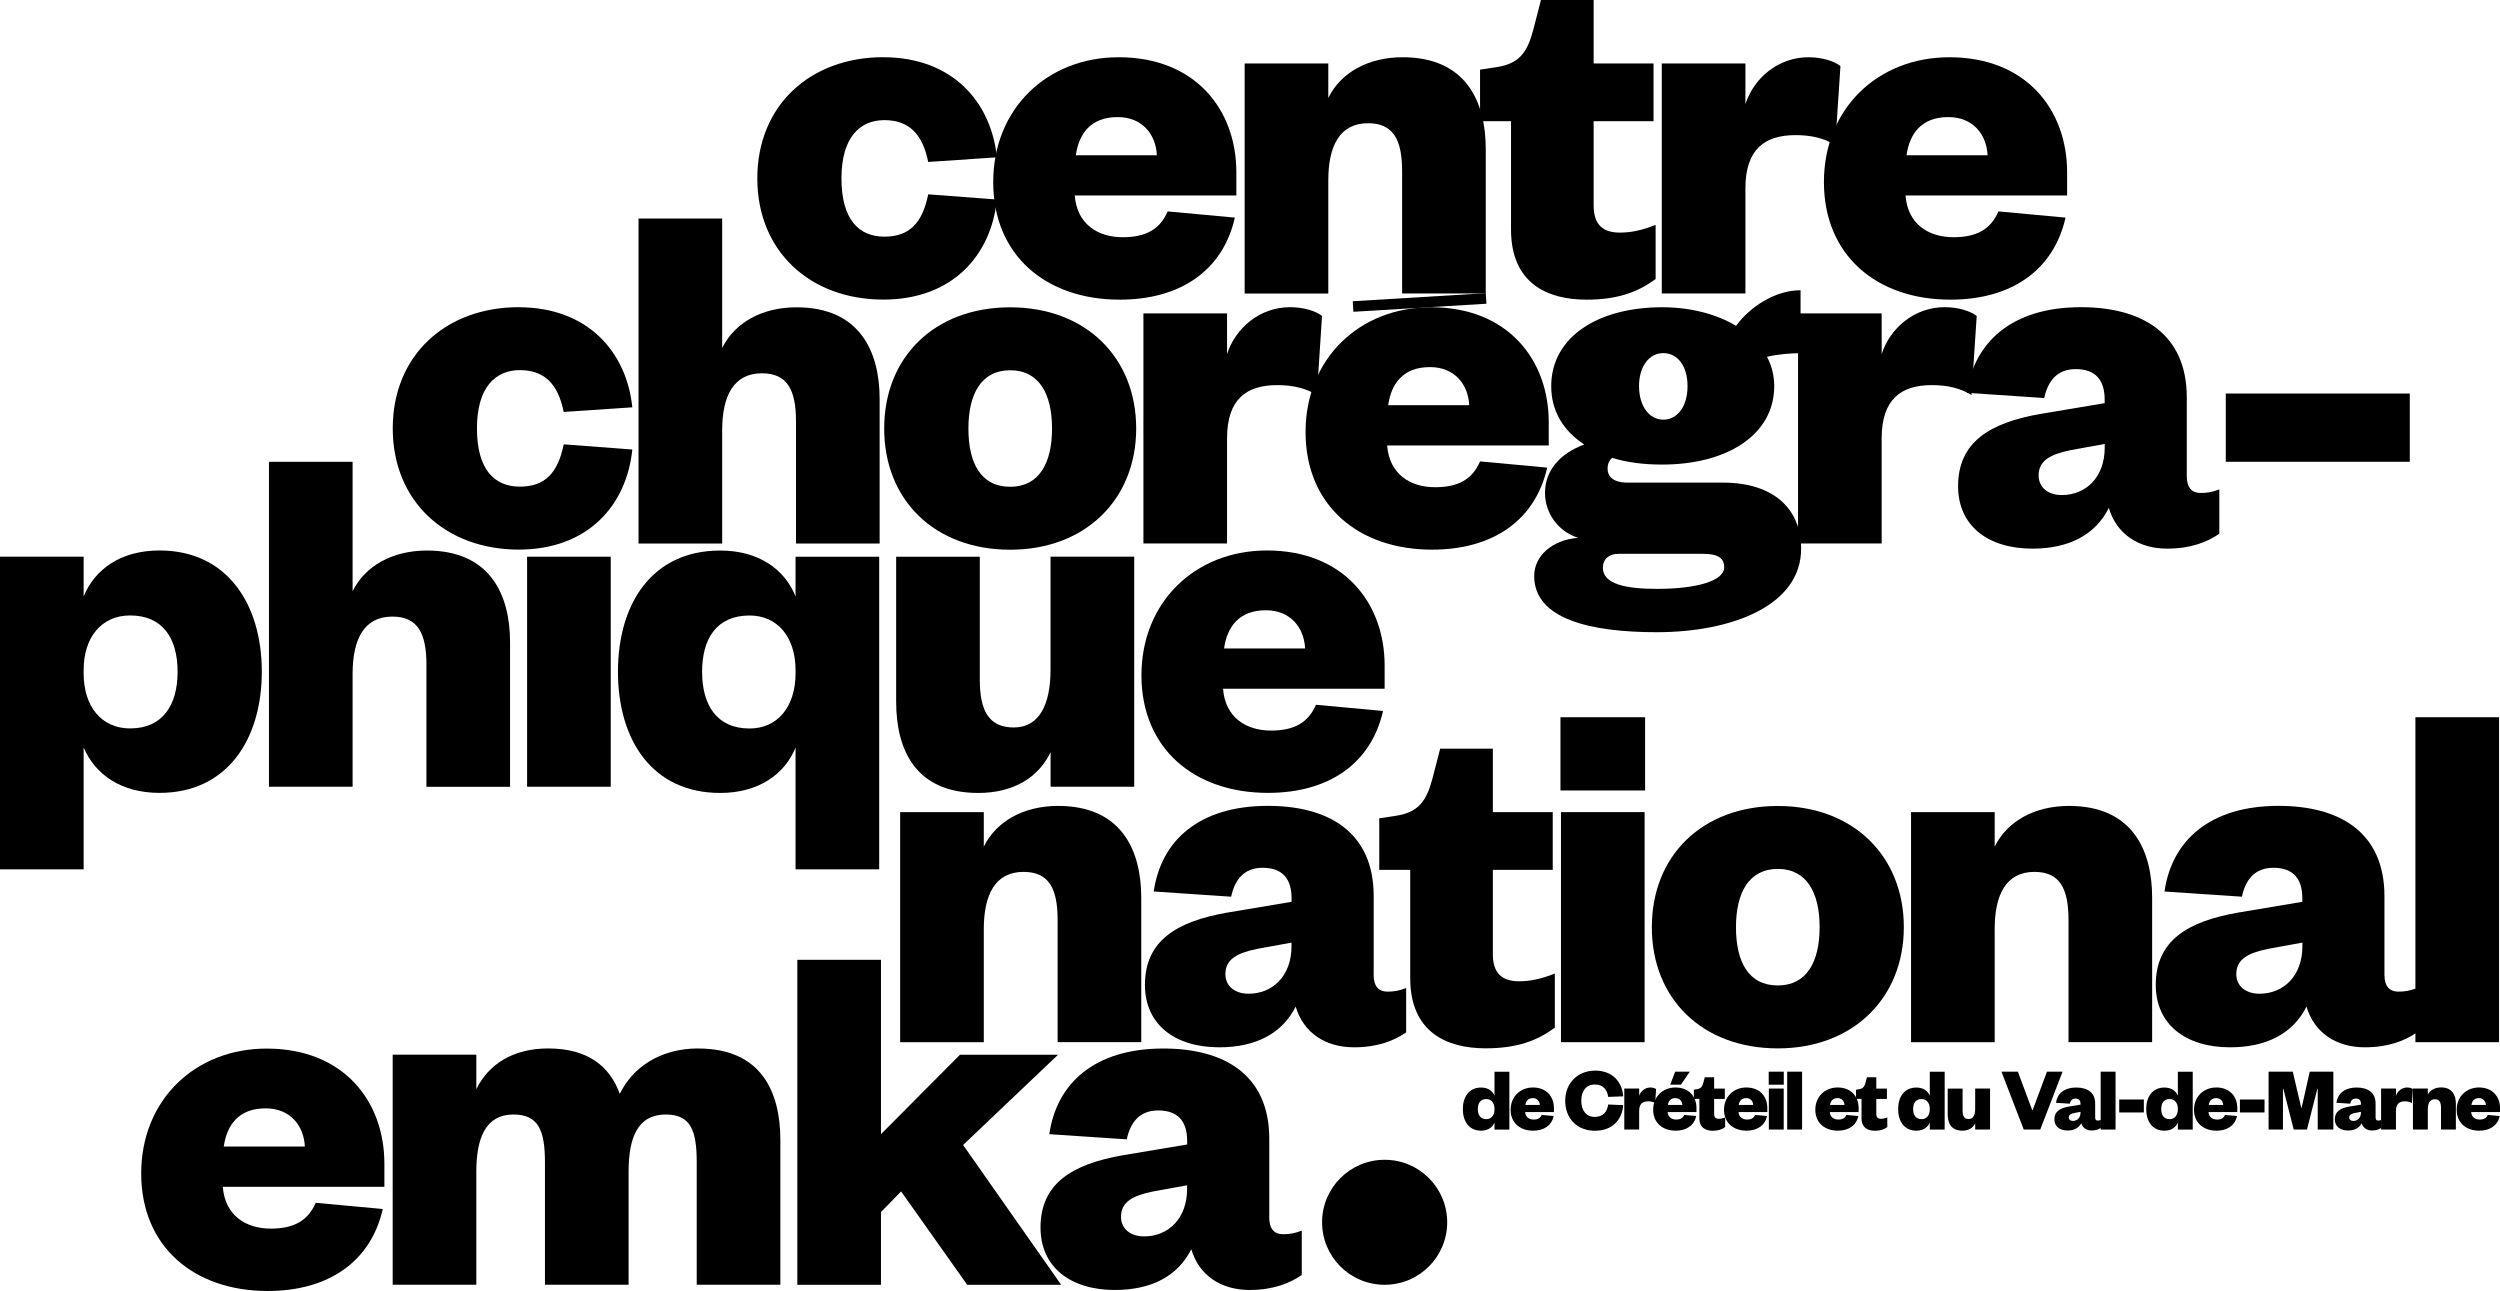 <svg width="366" height="189" viewBox="0 0 366 189" fill="none" xmlns="http://www.w3.org/2000/svg">
<path d="M56.042 176.988C54.3 184.694 48.108 189 39.191 189C28.383 189 20.671 182.508 20.671 171.784C20.671 161.059 28.531 153.512 39.042 153.512C50.305 153.512 56.274 161.217 56.274 170.348V173.747H32.619C32.925 177.896 35.947 179.869 39.645 179.869C42.973 179.869 45.086 178.739 46.217 176.09L56.042 176.998V176.988ZM44.632 167.848C44.484 164.829 42.519 162.263 38.885 162.263C34.955 162.263 33.212 164.68 32.758 167.848H44.632Z" fill="#000000"/>
<path d="M102.222 153.502C111.519 153.502 114.245 159.92 114.245 166.94V188.083H102V170.181C102 165.579 101.166 163.162 97.467 163.162C93.389 163.162 92.026 166.486 92.026 171.543V188.083H79.781V170.181C79.781 165.579 78.873 163.162 75.174 163.162C71.17 163.162 69.733 166.486 69.733 171.543V188.083H57.489V154.401H69.733V159.457C71.55 155.753 75.174 153.493 80.235 153.493C86.205 153.493 89.31 156.216 90.738 160.142C92.554 156.364 96.559 153.493 102.222 153.493V153.502Z" fill="#000000"/>
<path d="M128.974 188.092H116.729V140.518H128.974V166.042L140.542 154.41H154.9L140.996 167.625L155.354 188.092H141.598L131.921 174.423L128.974 177.442V188.092Z" fill="#000000"/>
<path d="M185.813 178.202C185.813 179.943 186.573 180.693 187.852 180.693C188.835 180.693 189.595 180.545 190.578 180.165V186.657C188.835 187.861 186.416 188.852 182.94 188.852C178.787 188.852 175.534 186.74 174.403 182.888C172.438 186.814 168.582 188.852 163.215 188.852C156.643 188.852 152.332 185.453 152.332 179.711C152.332 173.219 157.023 170.422 164.355 169.135L173.8 167.551V167.023C173.8 164.227 172.512 162.569 169.564 162.569C166.839 162.569 165.486 164.31 164.957 166.801L153.621 166.042C154.678 158.642 160.193 153.502 170.324 153.502C179.241 153.502 185.823 157.355 185.823 166.718V178.192L185.813 178.202ZM173.791 173.525L168.804 174.432C165.856 175.034 164.114 175.942 164.114 178.137C164.114 179.878 165.476 181.008 167.516 181.008C170.992 181.008 173.791 178.442 173.791 174.062V173.525Z" fill="#000000"/>
<path d="M129.317 8.381C139.448 8.381 145.112 14.947 145.946 23.032L135.889 23.708C135.054 19.55 133.015 17.587 129.465 17.587C125.915 17.587 123.19 20.078 123.19 26.116C123.19 32.154 125.757 34.646 129.465 34.646C133.173 34.646 135.054 32.608 135.889 28.45L145.946 29.209C145.112 37.368 139.448 43.86 129.317 43.86C118.657 43.86 110.871 36.841 110.871 26.116C110.871 15.392 118.657 8.372 129.317 8.372V8.381Z" fill="#000000"/>
<path d="M180.78 31.867C179.037 39.573 172.845 43.87 163.928 43.87C153.12 43.87 145.408 37.378 145.408 26.653C145.408 15.929 153.269 8.381 163.771 8.381C175.033 8.381 181.002 16.087 181.002 25.218V28.617H157.347C157.653 32.775 160.675 34.729 164.373 34.729C167.701 34.729 169.814 33.599 170.945 30.951L180.771 31.858L180.78 31.867ZM169.369 22.727C169.221 19.708 167.256 17.142 163.622 17.142C159.692 17.142 157.95 19.559 157.505 22.727H169.369Z" fill="#000000"/>
<path d="M194.462 42.971H182.217V9.289H194.462V14.345C196.278 10.641 200.283 8.381 205.344 8.381C214.567 8.381 217.514 14.799 217.514 21.819V42.962H205.27V25.061C205.27 20.458 203.981 18.041 200.283 18.041C196.13 18.041 194.462 21.365 194.462 26.422V42.971Z" fill="#000000"/>
<path d="M221.213 17.744H216.68V10.196L219.174 9.817C222.575 9.289 223.632 7.474 224.466 4.38L225.597 0H233.309V9.289H242.078V17.744H233.309V30.052C233.309 32.923 234.672 34.053 237.165 34.053C238.676 34.053 240.336 33.747 242.384 32.923V40.851C239.816 42.74 236.869 43.87 232.253 43.87C226.58 43.87 221.213 41.527 221.213 33.599V17.744Z" fill="#000000"/>
<path d="M268.681 21.217C267.022 20.235 265.205 19.782 262.86 19.782C258.327 19.782 255.528 21.893 255.528 27.561V42.962H243.283V9.289H255.528V15.253C256.733 11.475 260.292 8.381 264.751 8.381C266.79 8.381 268.607 8.983 269.441 9.669L268.681 21.226V21.217Z" fill="#000000"/>
<path d="M302.394 31.867C300.651 39.573 294.459 43.87 285.542 43.87C274.734 43.87 267.022 37.378 267.022 26.653C267.022 15.929 274.882 8.381 285.394 8.381C296.656 8.381 302.626 16.087 302.626 25.218V28.617H278.97C279.276 32.775 282.298 34.729 285.996 34.729C289.324 34.729 291.437 33.599 292.568 30.951L302.394 31.858V31.867ZM290.983 22.727C290.835 19.708 288.87 17.142 285.236 17.142C281.306 17.142 279.563 19.559 279.118 22.727H290.983Z" fill="#000000"/>
<path d="M75.944 44.981C86.075 44.981 91.739 51.547 92.573 59.632L82.525 60.308C81.691 56.15 79.651 54.187 76.101 54.187C72.551 54.187 69.826 56.678 69.826 62.716C69.826 68.754 72.394 71.245 76.101 71.245C79.809 71.245 81.691 69.208 82.525 65.05L92.573 65.809C91.739 73.968 86.075 80.46 75.944 80.46C65.284 80.46 57.498 73.44 57.498 62.716C57.498 51.992 65.284 44.972 75.944 44.972V44.981Z" fill="#000000"/>
<path d="M105.726 79.571H93.481V31.997H105.726V50.954C107.543 47.25 111.547 44.99 116.608 44.99C125.831 44.99 128.779 51.408 128.779 58.428V79.571H116.534V61.669C116.534 57.067 115.246 54.65 111.547 54.65C107.395 54.65 105.726 57.974 105.726 63.031V79.571Z" fill="#000000"/>
<path d="M147.892 80.479C136.853 80.479 129.446 73.227 129.446 62.734C129.446 52.242 136.853 44.99 147.892 44.99C158.932 44.99 166.338 52.316 166.338 62.734C166.338 73.153 158.858 80.479 147.892 80.479ZM147.892 71.264C152.128 71.264 154.019 67.791 154.019 62.734C154.019 57.678 152.128 54.205 147.892 54.205C143.656 54.205 141.775 57.678 141.775 62.734C141.775 67.791 143.591 71.264 147.892 71.264Z" fill="#000000"/>
<path d="M192.793 57.817C191.134 56.835 189.317 56.381 186.972 56.381C182.439 56.381 179.64 58.493 179.64 64.161V79.562H167.395V45.879H179.64V51.843C180.845 48.065 184.404 44.972 188.863 44.972C190.902 44.972 192.719 45.574 193.544 46.259L192.793 57.817Z" fill="#000000"/>
<path d="M226.506 68.467C224.763 76.172 218.571 80.469 209.654 80.469C198.846 80.469 191.134 73.978 191.134 63.253C191.134 52.529 198.994 44.981 209.506 44.981C220.768 44.981 226.737 52.686 226.737 61.818V65.216H203.082C203.388 69.375 206.41 71.329 210.108 71.329C213.436 71.329 215.549 70.199 216.68 67.55L226.506 68.458V68.467ZM215.095 59.326C214.947 56.307 212.982 53.742 209.348 53.742C205.418 53.742 203.675 56.159 203.23 59.326H215.095Z" fill="#000000"/>
<path d="M243.357 68.013C240.632 68.013 238.222 67.708 236.025 67.032C235.571 67.411 235.349 67.939 235.349 68.615C235.349 69.745 236.183 70.653 238.222 70.653H252.2C259.838 70.653 263.685 74.653 263.685 80.321C263.685 88.703 253.479 92.555 242.523 92.555C232.92 92.555 224.605 90.666 224.605 84.322C224.605 81.377 227.247 79.034 231.029 78.738C228.007 77.756 226.19 75.033 226.19 72.172C226.19 68.921 228.304 66.43 231.937 65.068C228.916 63.105 227.099 60.234 227.099 56.539C227.099 49.361 233.903 44.981 243.348 44.981C247.427 44.981 251.283 45.963 254.156 47.704C256.195 44.907 259.903 42.49 263.602 42.49V51.705C262.165 51.705 260.348 51.853 258.689 52.233C259.365 53.52 259.746 54.955 259.746 56.539C259.746 63.642 252.868 68.013 243.348 68.013H243.357ZM242.597 86.211C248.27 86.211 252.423 85.082 252.423 83.044C252.423 81.609 251.366 81.081 249.327 81.081H236.934C235.571 81.081 234.663 81.84 234.663 83.118C234.663 85.535 238.065 86.211 242.597 86.211ZM243.506 51.695C241.466 51.695 239.955 53.585 239.955 56.53C239.955 59.475 241.466 61.438 243.506 61.438C245.545 61.438 247.056 59.549 247.056 56.53C247.056 53.511 245.545 51.695 243.506 51.695Z" fill="#000000"/>
<path d="M288.629 57.817C286.97 56.835 285.153 56.381 282.808 56.381C278.275 56.381 275.476 58.493 275.476 64.161V79.562H263.231V45.879H275.476V51.843C276.681 48.065 280.24 44.972 284.699 44.972C286.738 44.972 288.555 45.574 289.389 46.259L288.629 57.817Z" fill="#000000"/>
<path d="M320.145 69.68C320.145 71.421 320.905 72.172 322.184 72.172C323.166 72.172 323.926 72.023 324.909 71.644V78.136C323.166 79.34 320.747 80.321 317.271 80.321C313.109 80.321 309.865 78.21 308.734 74.357C306.769 78.284 302.913 80.321 297.546 80.321C290.974 80.321 286.664 76.922 286.664 71.181C286.664 64.689 291.354 61.892 298.677 60.605L308.122 59.021V58.493C308.122 55.696 306.834 54.038 303.886 54.038C301.161 54.038 299.808 55.779 299.279 58.271L287.943 57.511C289 50.112 294.515 44.972 304.646 44.972C313.563 44.972 320.145 48.824 320.145 58.187V69.68ZM308.131 64.994L303.145 65.902C300.197 66.504 298.454 67.411 298.454 69.606C298.454 71.347 299.817 72.477 301.856 72.477C305.332 72.477 308.131 69.912 308.131 65.531V64.994Z" fill="#000000"/>
<path d="M12.245 127.266H0V81.498H12.245V87.313C13.904 83.313 17.686 80.59 23.359 80.59C33.258 80.59 38.329 88.443 38.329 98.334C38.329 108.225 33.268 116.078 23.359 116.078C17.686 116.078 13.913 113.356 12.245 109.429V127.266ZM12.245 98.566C12.245 103.474 14.887 106.641 19.049 106.641C23.813 106.641 26 103.242 26 98.334C26 93.426 23.804 90.101 19.049 90.101C14.887 90.101 12.245 93.268 12.245 98.103V98.566Z" fill="#000000"/>
<path d="M51.621 115.18H39.376V67.606H51.621V86.563C53.438 82.859 57.442 80.599 62.503 80.599C71.726 80.599 74.674 87.017 74.674 94.046V115.189H62.429V97.288C62.429 92.685 61.141 90.268 57.442 90.268C53.289 90.268 51.621 93.592 51.621 98.649V115.189V115.18Z" fill="#000000"/>
<path d="M89.412 81.498V115.18H77.167V81.498H89.412Z" fill="#000000"/>
<path d="M116.469 109.438C114.884 113.365 111.028 116.088 105.439 116.088C95.465 116.088 90.469 108.308 90.469 98.343C90.469 88.378 95.456 80.599 105.439 80.599C111.028 80.599 114.884 83.322 116.469 87.323V81.507H128.714V127.275H116.469V109.438ZM116.469 98.112C116.469 93.278 113.828 90.11 109.74 90.11C104.901 90.11 102.788 93.509 102.788 98.343C102.788 103.178 104.901 106.651 109.74 106.651C113.818 106.651 116.469 103.483 116.469 98.575V98.112Z" fill="#000000"/>
<path d="M153.806 81.498H166.051V115.18H153.806V110.123C151.989 113.902 148.291 116.088 143.221 116.088C133.998 116.088 131.198 109.744 131.198 102.724V81.507H143.443V99.483C143.443 104.011 144.732 106.502 148.43 106.502C152.128 106.502 153.797 103.178 153.797 98.047V81.507L153.806 81.498Z" fill="#000000"/>
<path d="M202.48 104.076C200.737 111.781 194.545 116.078 185.628 116.078C174.82 116.078 167.108 109.586 167.108 98.862C167.108 88.138 174.968 80.59 185.48 80.59C196.742 80.59 202.711 88.295 202.711 97.436V100.835H179.056C179.362 104.993 182.384 106.956 186.082 106.956C189.41 106.956 191.523 105.826 192.654 103.178L202.48 104.085V104.076ZM191.069 94.935C190.921 91.916 188.956 89.342 185.322 89.342C181.392 89.342 179.649 91.759 179.204 94.935H191.069Z" fill="#000000"/>
<path d="M144.027 152.576H131.782V118.894H144.027V123.95C145.844 120.246 149.848 117.986 154.909 117.986C164.132 117.986 167.08 124.404 167.08 131.424V152.567H154.835V134.665C154.835 130.063 153.547 127.645 149.848 127.645C145.696 127.645 144.027 130.97 144.027 136.027V152.576Z" fill="#000000"/>
<path d="M201.098 142.685C201.098 144.426 201.858 145.177 203.138 145.177C204.12 145.177 204.88 145.028 205.863 144.649V151.141C204.12 152.345 201.71 153.326 198.225 153.326C194.063 153.326 190.819 151.215 189.688 147.362C187.723 151.289 183.867 153.326 178.5 153.326C171.928 153.326 167.618 149.928 167.618 144.186C167.618 137.694 172.308 134.897 179.64 133.61L189.085 132.026V131.498C189.085 128.701 187.797 127.043 184.849 127.043C182.124 127.043 180.771 128.784 180.242 131.276L168.906 130.516C169.963 123.117 175.478 117.977 185.609 117.977C194.526 117.977 201.108 121.829 201.108 131.192V142.667L201.098 142.685ZM189.076 137.999L184.089 138.907C181.141 139.509 179.399 140.416 179.399 142.611C179.399 144.352 180.761 145.482 182.801 145.482C186.277 145.482 189.076 142.917 189.076 138.536V137.999Z" fill="#000000"/>
<path d="M206.456 127.349H201.923V119.801L204.417 119.422C207.819 118.894 208.875 117.078 209.71 113.985L210.84 109.605H218.553V118.894H227.321V127.349H218.553V139.657C218.553 142.528 219.915 143.658 222.409 143.658C223.92 143.658 225.579 143.352 227.627 142.528V150.455C225.06 152.345 222.112 153.475 217.496 153.475C211.823 153.475 206.456 151.131 206.456 143.204V127.349Z" fill="#000000"/>
<path d="M228.452 105.002H240.845V115.726H228.452V105.002ZM240.771 118.894V152.576H228.526V118.894H240.771Z" fill="#000000"/>
<path d="M260.274 153.484C249.234 153.484 241.828 146.232 241.828 135.74C241.828 125.247 249.234 117.995 260.274 117.995C271.314 117.995 278.72 125.321 278.72 135.74C278.72 146.158 271.24 153.484 260.274 153.484ZM260.274 144.269C264.51 144.269 266.392 140.796 266.392 135.74C266.392 130.683 264.501 127.21 260.274 127.21C256.047 127.21 254.147 130.683 254.147 135.74C254.147 140.796 255.964 144.269 260.274 144.269Z" fill="#000000"/>
<path d="M292.021 152.576H279.777V118.894H292.021V123.95C293.838 120.246 297.843 117.986 302.904 117.986C312.127 117.986 315.074 124.404 315.074 131.424V152.567H302.829V134.665C302.829 130.063 301.541 127.645 297.843 127.645C293.681 127.645 292.021 130.97 292.021 136.027V152.576Z" fill="#000000"/>
<path d="M349.083 142.685C349.083 144.426 349.844 145.177 351.123 145.177C352.105 145.177 352.865 145.028 353.848 144.649V151.141C352.105 152.345 349.686 153.326 346.21 153.326C342.048 153.326 338.804 151.215 337.673 147.362C335.708 151.289 331.852 153.326 326.485 153.326C319.913 153.326 315.603 149.928 315.603 144.186C315.603 137.694 320.293 134.897 327.616 133.61L337.061 132.026V131.498C337.061 128.701 335.773 127.043 332.825 127.043C330.1 127.043 328.746 128.784 328.218 131.276L316.882 130.516C317.938 123.117 323.454 117.977 333.585 117.977C342.502 117.977 349.083 121.829 349.083 131.192V142.685ZM337.07 137.999L332.083 138.907C329.136 139.509 327.393 140.416 327.393 142.611C327.393 144.352 328.756 145.482 330.795 145.482C334.271 145.482 337.07 142.917 337.07 138.536V137.999Z" fill="#000000"/>
<path d="M365.861 105.002V152.576H353.616V105.002H365.861Z" fill="#000000"/>
<path d="M202.711 188.092C207.772 188.092 211.869 183.999 211.869 178.942C211.869 173.886 207.772 169.793 202.711 169.793C197.65 169.793 193.553 173.886 193.553 178.942C193.553 183.999 197.65 188.092 202.711 188.092Z" fill="#000000"/>
<path d="M218.794 164.347C218.506 165.042 217.82 165.532 216.828 165.532C215.049 165.532 214.159 164.143 214.159 162.374C214.159 160.606 215.049 159.216 216.828 159.216C217.82 159.216 218.515 159.698 218.794 160.411V156.901H220.972V165.375H218.794V164.347ZM218.794 162.328C218.794 161.467 218.321 160.902 217.598 160.902C216.736 160.902 216.356 161.504 216.356 162.365C216.356 163.226 216.736 163.847 217.598 163.847C218.321 163.847 218.794 163.282 218.794 162.411V162.328Z" fill="#000000"/>
<path d="M227.46 163.393C227.155 164.764 226.042 165.532 224.457 165.532C222.529 165.532 221.157 164.375 221.157 162.467C221.157 160.559 222.557 159.207 224.429 159.207C226.431 159.207 227.497 160.578 227.497 162.208V162.81H223.28C223.336 163.551 223.873 163.902 224.531 163.902C225.125 163.902 225.505 163.699 225.699 163.226L227.451 163.384L227.46 163.393ZM225.43 161.763C225.403 161.226 225.05 160.763 224.411 160.763C223.716 160.763 223.4 161.189 223.317 161.763H225.43Z" fill="#000000"/>
<path d="M233.495 156.734C236.09 156.734 237.481 158.392 237.638 160.504L235.441 160.587C235.302 159.642 234.792 158.772 233.476 158.772C232.225 158.772 231.502 159.698 231.502 161.143C231.502 162.587 232.225 163.514 233.476 163.514C234.792 163.514 235.312 162.643 235.441 161.698L237.638 161.791C237.481 163.902 236.09 165.542 233.495 165.542C230.899 165.542 229.147 163.754 229.147 161.143C229.147 158.531 231.02 156.744 233.495 156.744V156.734Z" fill="#000000"/>
<path d="M242.319 161.495C242.023 161.319 241.698 161.235 241.281 161.235C240.475 161.235 239.974 161.615 239.974 162.624V165.366H237.796V159.365H239.974V160.43C240.187 159.754 240.827 159.207 241.615 159.207C241.976 159.207 242.301 159.318 242.449 159.439L242.319 161.495Z" fill="#000000"/>
<path d="M248.326 163.393C248.02 164.764 246.907 165.532 245.322 165.532C243.394 165.532 242.023 164.375 242.023 162.467C242.023 160.559 243.422 159.207 245.295 159.207C247.297 159.207 248.363 160.578 248.363 162.208V162.81H244.145C244.201 163.551 244.738 163.902 245.397 163.902C245.99 163.902 246.37 163.699 246.565 163.226L248.316 163.384L248.326 163.393ZM246.296 161.763C246.268 161.226 245.916 160.763 245.276 160.763C244.581 160.763 244.266 161.189 244.182 161.763H246.296ZM244.516 158.8L245.248 156.892H247.389L246.083 158.8H244.516Z" fill="#000000"/>
<path d="M248.789 160.874H247.983V159.531L248.428 159.466C249.03 159.374 249.225 159.05 249.373 158.494L249.577 157.716H250.949V159.374H252.515V160.883H250.949V163.078C250.949 163.588 251.19 163.791 251.635 163.791C251.904 163.791 252.2 163.736 252.562 163.588V165.005C252.108 165.338 251.579 165.542 250.754 165.542C249.744 165.542 248.789 165.125 248.789 163.717V160.874Z" fill="#000000"/>
<path d="M258.698 163.393C258.392 164.764 257.28 165.532 255.695 165.532C253.767 165.532 252.395 164.375 252.395 162.467C252.395 160.559 253.795 159.207 255.667 159.207C257.678 159.207 258.735 160.578 258.735 162.208V162.81H254.518C254.573 163.551 255.111 163.902 255.769 163.902C256.362 163.902 256.742 163.699 256.937 163.226L258.689 163.384L258.698 163.393ZM256.668 161.763C256.64 161.226 256.288 160.763 255.648 160.763C254.953 160.763 254.638 161.189 254.555 161.763H256.668Z" fill="#000000"/>
<path d="M258.939 156.892H261.145V158.8H258.939V156.892ZM261.136 159.365V165.366H258.958V159.365H261.136Z" fill="#000000"/>
<path d="M263.824 156.892V165.366H261.646V156.892H263.824Z" fill="#000000"/>
<path d="M272.064 163.393C271.759 164.764 270.646 165.532 269.061 165.532C267.133 165.532 265.761 164.375 265.761 162.467C265.761 160.559 267.161 159.207 269.033 159.207C271.036 159.207 272.102 160.578 272.102 162.208V162.81H267.884C267.94 163.551 268.477 163.902 269.135 163.902C269.729 163.902 270.109 163.699 270.303 163.226L272.055 163.384L272.064 163.393ZM270.034 161.763C270.007 161.226 269.654 160.763 269.015 160.763C268.32 160.763 268.005 161.189 267.921 161.763H270.034Z" fill="#000000"/>
<path d="M272.528 160.874H271.722V159.531L272.166 159.466C272.769 159.374 272.964 159.05 273.112 158.494L273.316 157.716H274.688V159.374H276.245V160.883H274.688V163.078C274.688 163.588 274.929 163.791 275.374 163.791C275.642 163.791 275.939 163.736 276.301 163.588V165.005C275.846 165.338 275.318 165.542 274.493 165.542C273.483 165.542 272.528 165.125 272.528 163.717V160.874Z" fill="#000000"/>
<path d="M282.52 164.347C282.233 165.042 281.547 165.532 280.555 165.532C278.775 165.532 277.886 164.143 277.886 162.374C277.886 160.606 278.775 159.216 280.555 159.216C281.547 159.216 282.242 159.698 282.52 160.411V156.901H284.699V165.375H282.52V164.347ZM282.52 162.328C282.52 161.467 282.048 160.902 281.325 160.902C280.462 160.902 280.082 161.504 280.082 162.365C280.082 163.226 280.462 163.847 281.325 163.847C282.048 163.847 282.52 163.282 282.52 162.411V162.328Z" fill="#000000"/>
<path d="M289.166 159.365H291.345V165.366H289.166V164.467C288.842 165.143 288.184 165.532 287.285 165.532C285.644 165.532 285.144 164.403 285.144 163.152V159.374H287.322V162.578C287.322 163.384 287.554 163.828 288.212 163.828C288.87 163.828 289.166 163.236 289.166 162.319V159.365Z" fill="#000000"/>
<path d="M296.276 165.366L293.013 156.892H295.414L297.518 162.532H297.574L299.678 156.892H301.958L298.695 165.366H296.276Z" fill="#000000"/>
<path d="M306.732 163.606C306.732 163.921 306.871 164.051 307.093 164.051C307.269 164.051 307.399 164.023 307.575 163.958V165.116C307.269 165.329 306.834 165.505 306.213 165.505C305.471 165.505 304.896 165.125 304.693 164.44C304.34 165.134 303.654 165.505 302.7 165.505C301.532 165.505 300.762 164.903 300.762 163.875C300.762 162.717 301.597 162.217 302.904 161.995L304.591 161.717V161.624C304.591 161.124 304.359 160.828 303.84 160.828C303.358 160.828 303.117 161.133 303.015 161.578L300.994 161.448C301.179 160.133 302.162 159.216 303.97 159.216C305.555 159.216 306.732 159.902 306.732 161.569V163.615V163.606ZM304.591 162.773L303.701 162.939C303.172 163.05 302.866 163.208 302.866 163.597C302.866 163.902 303.108 164.106 303.469 164.106C304.09 164.106 304.591 163.652 304.591 162.865V162.773Z" fill="#000000"/>
<path d="M309.717 156.892V165.366H307.538V156.892H309.717Z" fill="#000000"/>
<path d="M310.254 160.967H313.86V162.865H310.254V160.967Z" fill="#000000"/>
<path d="M318.838 164.347C318.55 165.042 317.864 165.532 316.872 165.532C315.093 165.532 314.203 164.143 314.203 162.374C314.203 160.606 315.093 159.216 316.872 159.216C317.864 159.216 318.559 159.698 318.838 160.411V156.901H321.016V165.375H318.838V164.347ZM318.838 162.328C318.838 161.467 318.365 160.902 317.642 160.902C316.78 160.902 316.4 161.504 316.4 162.365C316.4 163.226 316.78 163.847 317.642 163.847C318.365 163.847 318.838 163.282 318.838 162.411V162.328Z" fill="#000000"/>
<path d="M327.504 163.393C327.199 164.764 326.086 165.532 324.501 165.532C322.573 165.532 321.201 164.375 321.201 162.467C321.201 160.559 322.601 159.207 324.473 159.207C326.475 159.207 327.541 160.578 327.541 162.208V162.81H323.324C323.38 163.551 323.917 163.902 324.575 163.902C325.169 163.902 325.549 163.699 325.743 163.226L327.495 163.384L327.504 163.393ZM325.474 161.763C325.447 161.226 325.094 160.763 324.455 160.763C323.76 160.763 323.444 161.189 323.361 161.763H325.474Z" fill="#000000"/>
<path d="M327.922 160.967H331.527V162.865H327.922V160.967Z" fill="#000000"/>
<path d="M335.8 165.366L334.28 159.402H334.225V165.366H332.121V156.892H335.661L336.913 162.217H336.95L338.146 156.892H341.603V165.366H339.314V159.402H339.258L337.738 165.366H335.782H335.8Z" fill="#000000"/>
<path d="M347.786 163.606C347.786 163.921 347.925 164.051 348.147 164.051C348.323 164.051 348.453 164.023 348.629 163.958V165.116C348.323 165.329 347.888 165.505 347.267 165.505C346.525 165.505 345.95 165.125 345.746 164.44C345.394 165.134 344.708 165.505 343.754 165.505C342.586 165.505 341.816 164.903 341.816 163.875C341.816 162.717 342.651 162.217 343.957 161.995L345.645 161.717V161.624C345.645 161.124 345.413 160.828 344.894 160.828C344.412 160.828 344.171 161.133 344.069 161.578L342.048 161.448C342.233 160.133 343.216 159.216 345.023 159.216C346.609 159.216 347.786 159.902 347.786 161.569V163.615V163.606ZM345.645 162.773L344.755 162.939C344.226 163.05 343.92 163.208 343.92 163.597C343.92 163.902 344.161 164.106 344.523 164.106C345.144 164.106 345.645 163.652 345.645 162.865V162.773Z" fill="#000000"/>
<path d="M353.116 161.495C352.819 161.319 352.495 161.235 352.077 161.235C351.271 161.235 350.77 161.615 350.77 162.624V165.366H348.592V159.365H350.77V160.43C350.984 159.754 351.623 159.207 352.411 159.207C352.773 159.207 353.097 159.318 353.245 159.439L353.106 161.495H353.116Z" fill="#000000"/>
<path d="M355.433 165.366H353.255V159.365H355.433V160.263C355.757 159.605 356.471 159.198 357.37 159.198C359.011 159.198 359.539 160.346 359.539 161.596V165.366H357.361V162.18C357.361 161.356 357.129 160.93 356.471 160.93C355.73 160.93 355.433 161.522 355.433 162.421V165.366Z" fill="#000000"/>
<path d="M365.963 163.393C365.657 164.764 364.545 165.532 362.96 165.532C361.032 165.532 359.66 164.375 359.66 162.467C359.66 160.559 361.059 159.207 362.932 159.207C364.934 159.207 366 160.578 366 162.208V162.81H361.782C361.838 163.551 362.376 163.902 363.034 163.902C363.627 163.902 364.007 163.699 364.202 163.226L365.954 163.384L365.963 163.393ZM363.933 161.763C363.905 161.226 363.553 160.763 362.913 160.763C362.218 160.763 361.903 161.189 361.82 161.763H363.933Z" fill="#000000"/>
<path d="M217.517 42.922L198.041 44.102L198.135 45.646L217.611 44.466L217.517 42.922Z" fill="#000000"/>
<path d="M325.854 57.613H352.791V67.606H325.854V57.613Z" fill="#000000"/>
</svg>
